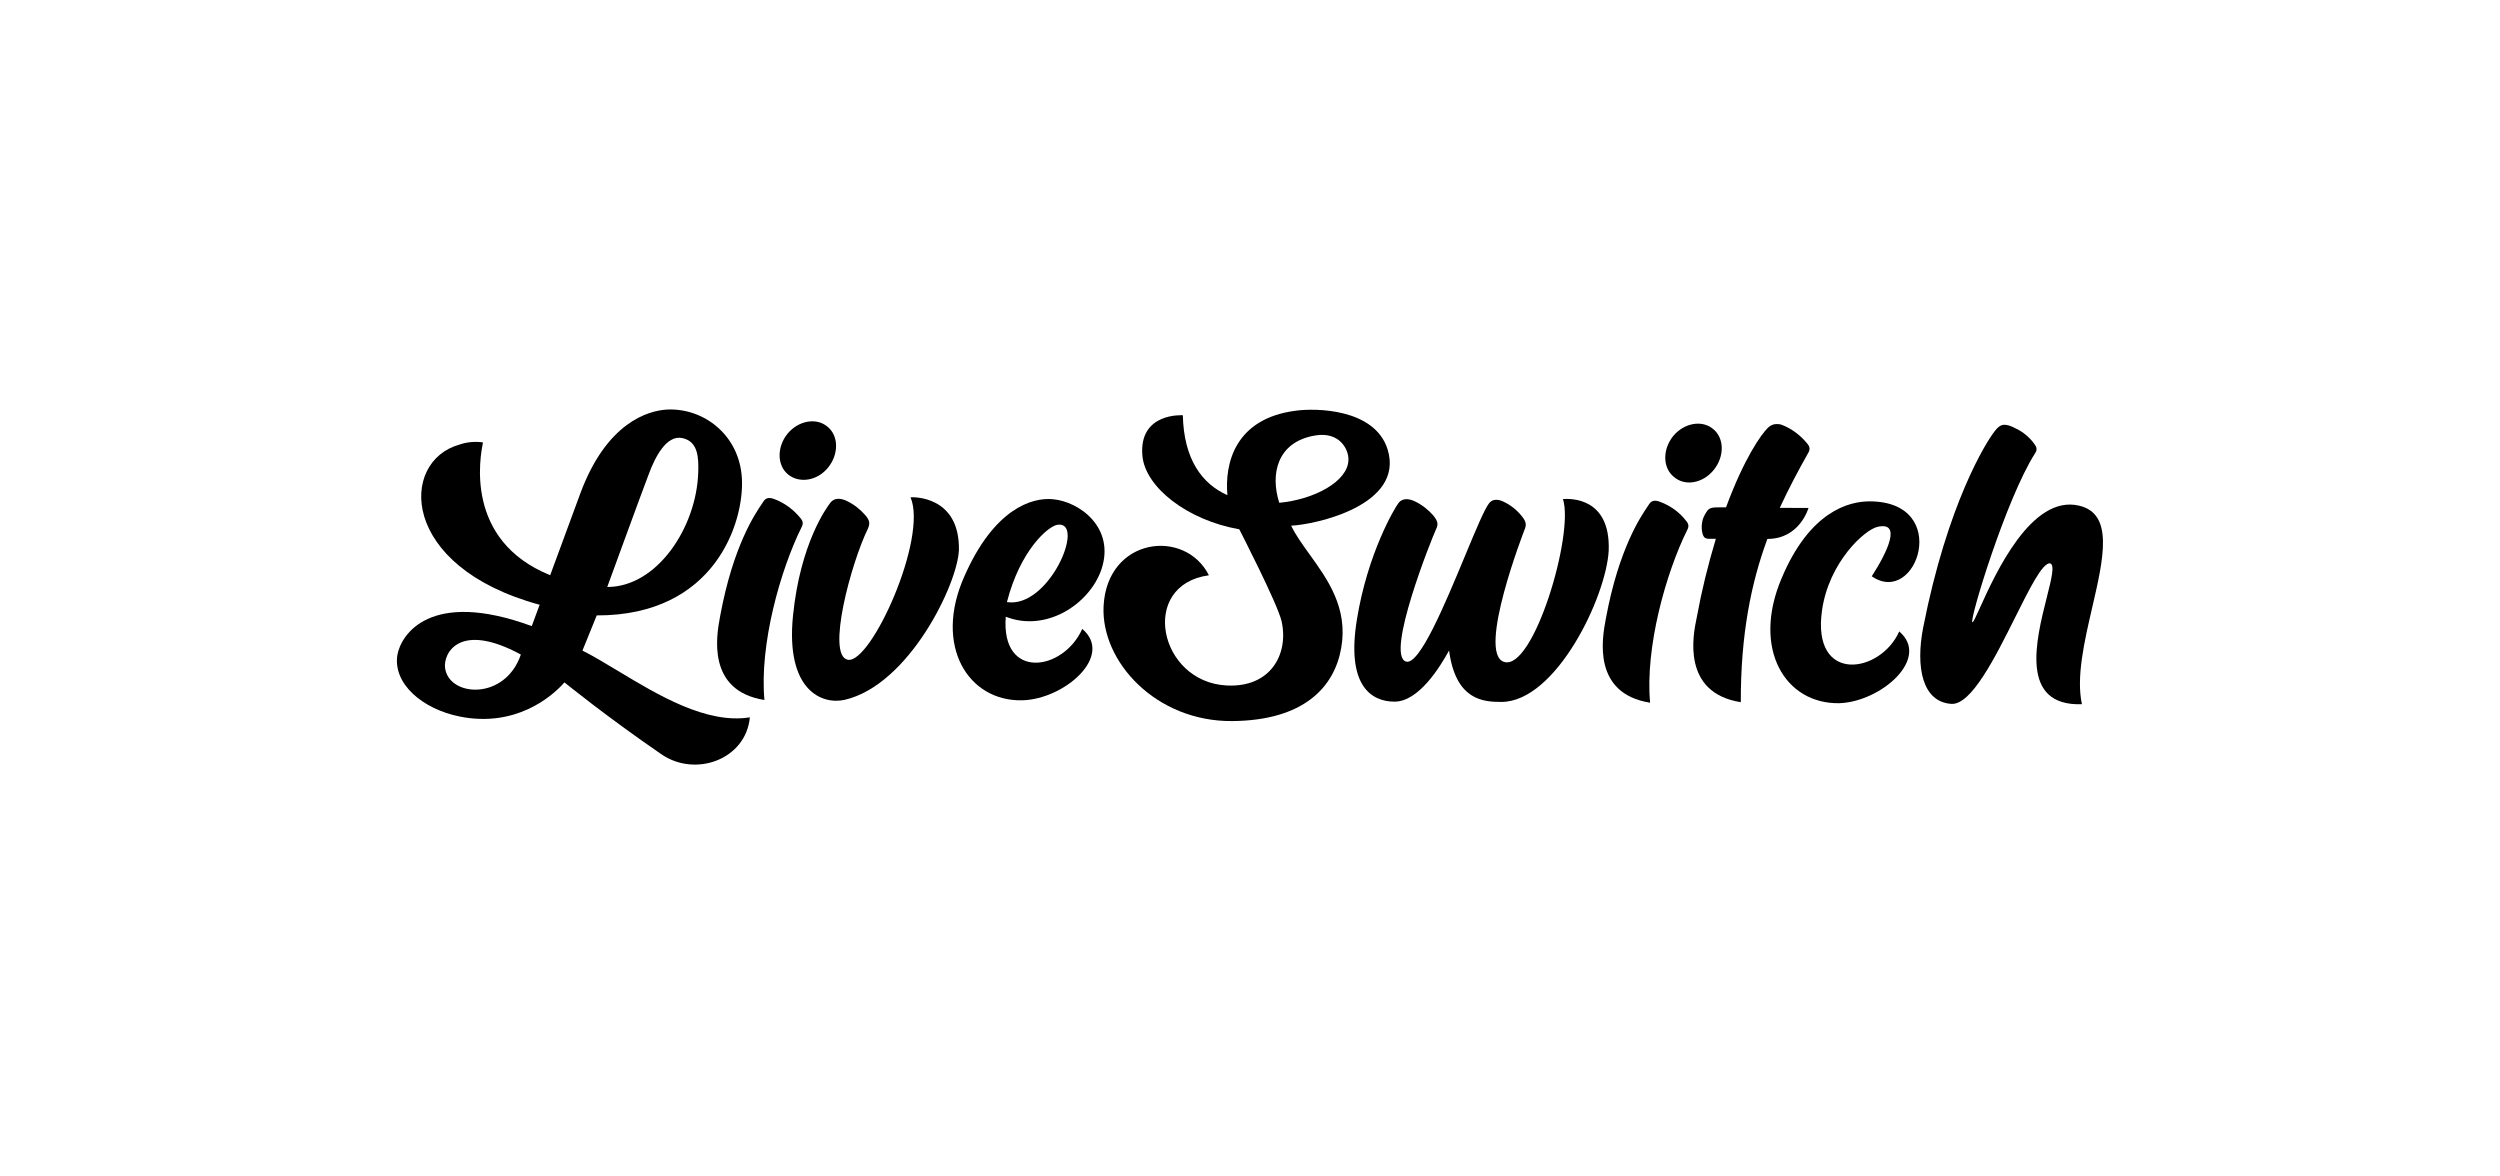 <svg width="1180" height="555" viewBox="0 0 1180 555" fill="none" xmlns="http://www.w3.org/2000/svg">
<path fill-rule="evenodd" clip-rule="evenodd" d="M654.97 212.17C648.856 192.527 620.317 192.629 611.682 193.844C582.957 197.481 577.969 218.686 579.339 233.72C567.374 228.383 558.772 216.867 558.298 196.001C558.298 196.001 537.338 194.531 539.222 215.224C540.593 229.904 560.282 245.516 584.934 249.825C584.934 249.825 602.987 284.883 604.903 293.199C608.386 308.768 599.712 324.659 578.927 323.543C546.87 321.867 537.477 276.046 570.608 271.536C559.392 249.227 522.562 253.55 520.891 286.081C519.589 312.247 545.587 340.606 581.526 340.348C615.35 340.083 629.837 324.385 633.056 305.827C636.381 286.992 626.625 273.459 618.107 261.643C614.715 256.939 611.521 252.507 609.425 248.121C620.701 247.621 663.005 238.538 654.97 212.17ZM603.816 237.321C599.448 223.694 602.835 208.496 620.812 205.538C632.267 203.623 636.649 212.122 636.46 217.072C636.257 227.327 620.204 235.772 603.816 237.321Z" fill="black"/>
<path d="M709.845 312.397C723.75 317.031 743.123 251.835 737.704 235.554C737.75 235.554 737.834 235.549 737.953 235.543L737.969 235.542C740.657 235.397 760.216 234.344 759.309 259.835C758.195 281.581 734.458 331.381 708.562 331.313C700.106 331.291 687.072 330.549 683.963 307.024C679.714 314.793 669.63 331.21 658.179 331.18C647.257 331.151 635.298 323.693 640.489 292.233C645.503 261.303 658.243 239.764 660.187 237.294C661.954 235.177 664.773 235.184 667.764 236.607C671.107 238.207 674.096 240.513 676.555 243.349C678.662 246.007 679.01 247.422 677.771 249.895C675.999 253.603 653.656 309.419 663.69 312.275C670.033 314.029 682.127 284.913 691.504 262.339L691.53 262.272C696.456 250.417 700.627 240.378 702.818 237.583C704.409 235.466 707.052 235.473 709.867 236.895C713.21 238.495 716.022 240.801 718.305 243.636C720.412 246.294 720.584 247.709 719.521 250.182C719.521 250.182 696.996 308.119 709.845 312.397Z" fill="black"/>
<path d="M429.772 234.739C438.002 254.034 411.069 313.551 400.152 311.401C389.94 309.429 401.681 265.785 409.651 249.539C410.714 247.066 410.542 245.651 408.434 243.17C405.976 240.335 402.987 238.028 399.644 236.428C396.653 235.005 393.834 234.998 392.067 237.115C390.123 239.585 377.747 256.527 374.311 290.468C370.695 325.822 387.941 332.764 398.693 330.317C429.012 323.324 452.038 275.643 452.609 259.554C453.028 233.917 430.83 234.565 429.772 234.739Z" fill="black"/>
<path d="M377.777 244.505C379.006 245.923 379.179 247.161 378.471 248.574C368.199 269.234 358.417 304.396 360.815 330.395C333.418 326.077 338.251 299.826 339.786 291.492C339.849 291.148 339.906 290.835 339.956 290.555C346.009 257.872 356.298 242.688 359.622 237.781L359.635 237.762C359.936 237.318 360.179 236.958 360.356 236.679C361.594 234.737 363.357 234.742 365.644 235.632C370.396 237.413 374.616 240.606 377.777 244.505Z" fill="black"/>
<path d="M778.393 237.959C779.631 236.017 781.393 236.022 783.681 236.912C788.433 238.693 792.653 241.71 795.813 245.785C797.042 247.203 797.215 248.441 796.507 249.854C786.235 270.514 776.454 305.676 778.852 331.675C751.454 327.357 756.286 301.106 757.821 292.772C757.886 292.428 757.943 292.115 757.993 291.835C764.045 259.152 774.334 243.967 777.659 239.06C777.965 238.609 778.213 238.242 778.393 237.959Z" fill="black"/>
<path fill-rule="evenodd" clip-rule="evenodd" d="M455.22 271.938C469.22 240.148 487.027 234.713 496.89 235.624C509.571 236.718 526.45 249.14 519.881 268.75C514.2 285.356 493.554 298.563 474.724 291.087C472.355 321.316 501.962 316.797 510.823 296.84C525.94 309.611 502.28 330.06 482.548 330.538C457.003 331.178 440.512 304.788 455.22 271.938ZM475.271 284.192C481.5 259.807 494.743 248.172 499.325 247.654C512.541 246.097 495.169 287.25 475.271 284.192Z" fill="black"/>
<path d="M896.443 298.035C887.583 317.993 854.979 323.034 860.003 288.037C863.233 265.413 880.009 250.074 886.179 248.676C897.636 246.054 891.081 260.182 883.475 272.009C904.753 286.741 921.443 236.745 882.511 236.642C872.646 236.616 854.136 241.341 840.84 273.134C826.836 306.339 842.623 332.373 868.168 331.91C887.724 331.255 911.384 310.806 896.443 298.035Z" fill="black"/>
<path d="M840.048 239.713L853.613 239.749C853.613 239.749 849.523 254.414 834.197 254.373C826.567 275.041 821.571 299.429 821.663 331.434C793.487 326.993 799.227 299.356 800.748 292.035L800.803 291.771C803.127 279.046 806.154 266.677 809.886 254.309L806.187 254.299C805.658 254.298 805.13 254.12 804.602 253.765C804.251 253.41 803.9 252.879 803.725 252.348C803.201 250.578 803.03 248.633 803.388 246.689C803.569 244.921 804.454 243.155 805.515 241.567C806.753 239.625 807.987 239.451 811.863 239.462L814.681 239.469C823.375 215.975 831.331 205.033 834.334 202.035C835.217 201.153 836.099 200.625 837.333 200.275C838.567 200.101 839.8 200.105 840.856 200.461C845.608 202.242 849.827 205.436 852.988 209.334C854.217 210.752 854.39 211.99 853.682 213.403C848.903 221.877 844.3 230.529 840.048 239.713Z" fill="black"/>
<path d="M981.333 238.673C958.763 233.296 941.706 271.009 934.524 286.889L934.521 286.894C932.63 291.076 931.422 293.745 930.981 293.707C929.22 293.526 946.813 235.399 960.61 213.863C961.672 212.274 961.322 211.036 960.269 209.618C957.987 206.43 954.823 203.769 951.304 202.168C946.554 199.68 944.264 199.851 941.612 203.38C937.37 208.674 919.148 237.978 907.721 296.298C904.149 314.855 907.277 331.307 921.015 332.228C930.447 332.87 941.727 310.282 951.212 291.289C958.025 277.647 963.913 265.857 967.521 265.866C970.026 266.365 968.337 273.059 966.073 282.025C961.017 302.051 953.101 333.412 982.673 332.391C979.898 319.664 983.814 302.761 987.517 286.782C992.873 263.666 997.781 242.48 981.333 238.673Z" fill="black"/>
<path fill-rule="evenodd" clip-rule="evenodd" d="M281.653 290.475L274.916 307.078C280.006 309.628 285.699 313.058 291.787 316.726C310.737 328.145 333.525 341.875 353.931 338.584C352.118 358.383 328.312 367.161 312.134 355.978C285.757 337.873 266.42 322.085 266.42 322.085C260.236 329.142 243.111 343.419 217.052 338.222C199.269 334.639 185.559 322.756 187.532 309.323C189.143 299.602 202.941 277.889 250.987 295.521L254.713 285.453C188.346 267.418 188.477 217.732 216.86 209.85C220.386 208.622 224.263 208.279 227.961 208.819L227.957 208.838C226.696 215.26 218.896 254.961 259.683 271.497C260.023 270.648 261.921 265.475 264.471 258.526L264.521 258.388L264.524 258.38L264.572 258.25C267.312 250.781 270.782 241.326 273.877 232.988C286.296 199.425 305.865 193.818 314.851 193.311C331.941 192.472 349.002 205.114 350.175 225.763C351.348 246.412 337.497 290.622 281.653 290.475ZM322.038 206.769C314.467 205.198 309.154 215.929 306.316 223.525C303.123 231.827 286.621 277.049 286.621 277.049C310.051 277.111 328.789 249.006 329.571 222.879C329.771 216.201 329.609 208.34 322.038 206.769ZM210.066 315.217C209.202 308.496 216.642 293.132 245.843 308.946C238.387 330.852 211.791 329.014 210.066 315.217Z" fill="black"/>
<path d="M390.877 220.668C396.003 214.316 395.849 205.651 390.576 201.394C385.302 196.959 376.842 198.528 371.717 204.704C366.592 211.056 366.745 219.72 372.019 223.978C377.293 228.235 385.752 227.02 390.877 220.668Z" fill="black"/>
<path d="M808.612 202.498C813.885 206.755 814.039 215.42 808.914 221.772C803.788 228.124 795.328 229.693 790.055 225.082C784.781 220.824 784.628 212.16 789.753 205.808C794.878 199.633 803.338 198.063 808.612 202.498Z" fill="black"/>
</svg>
